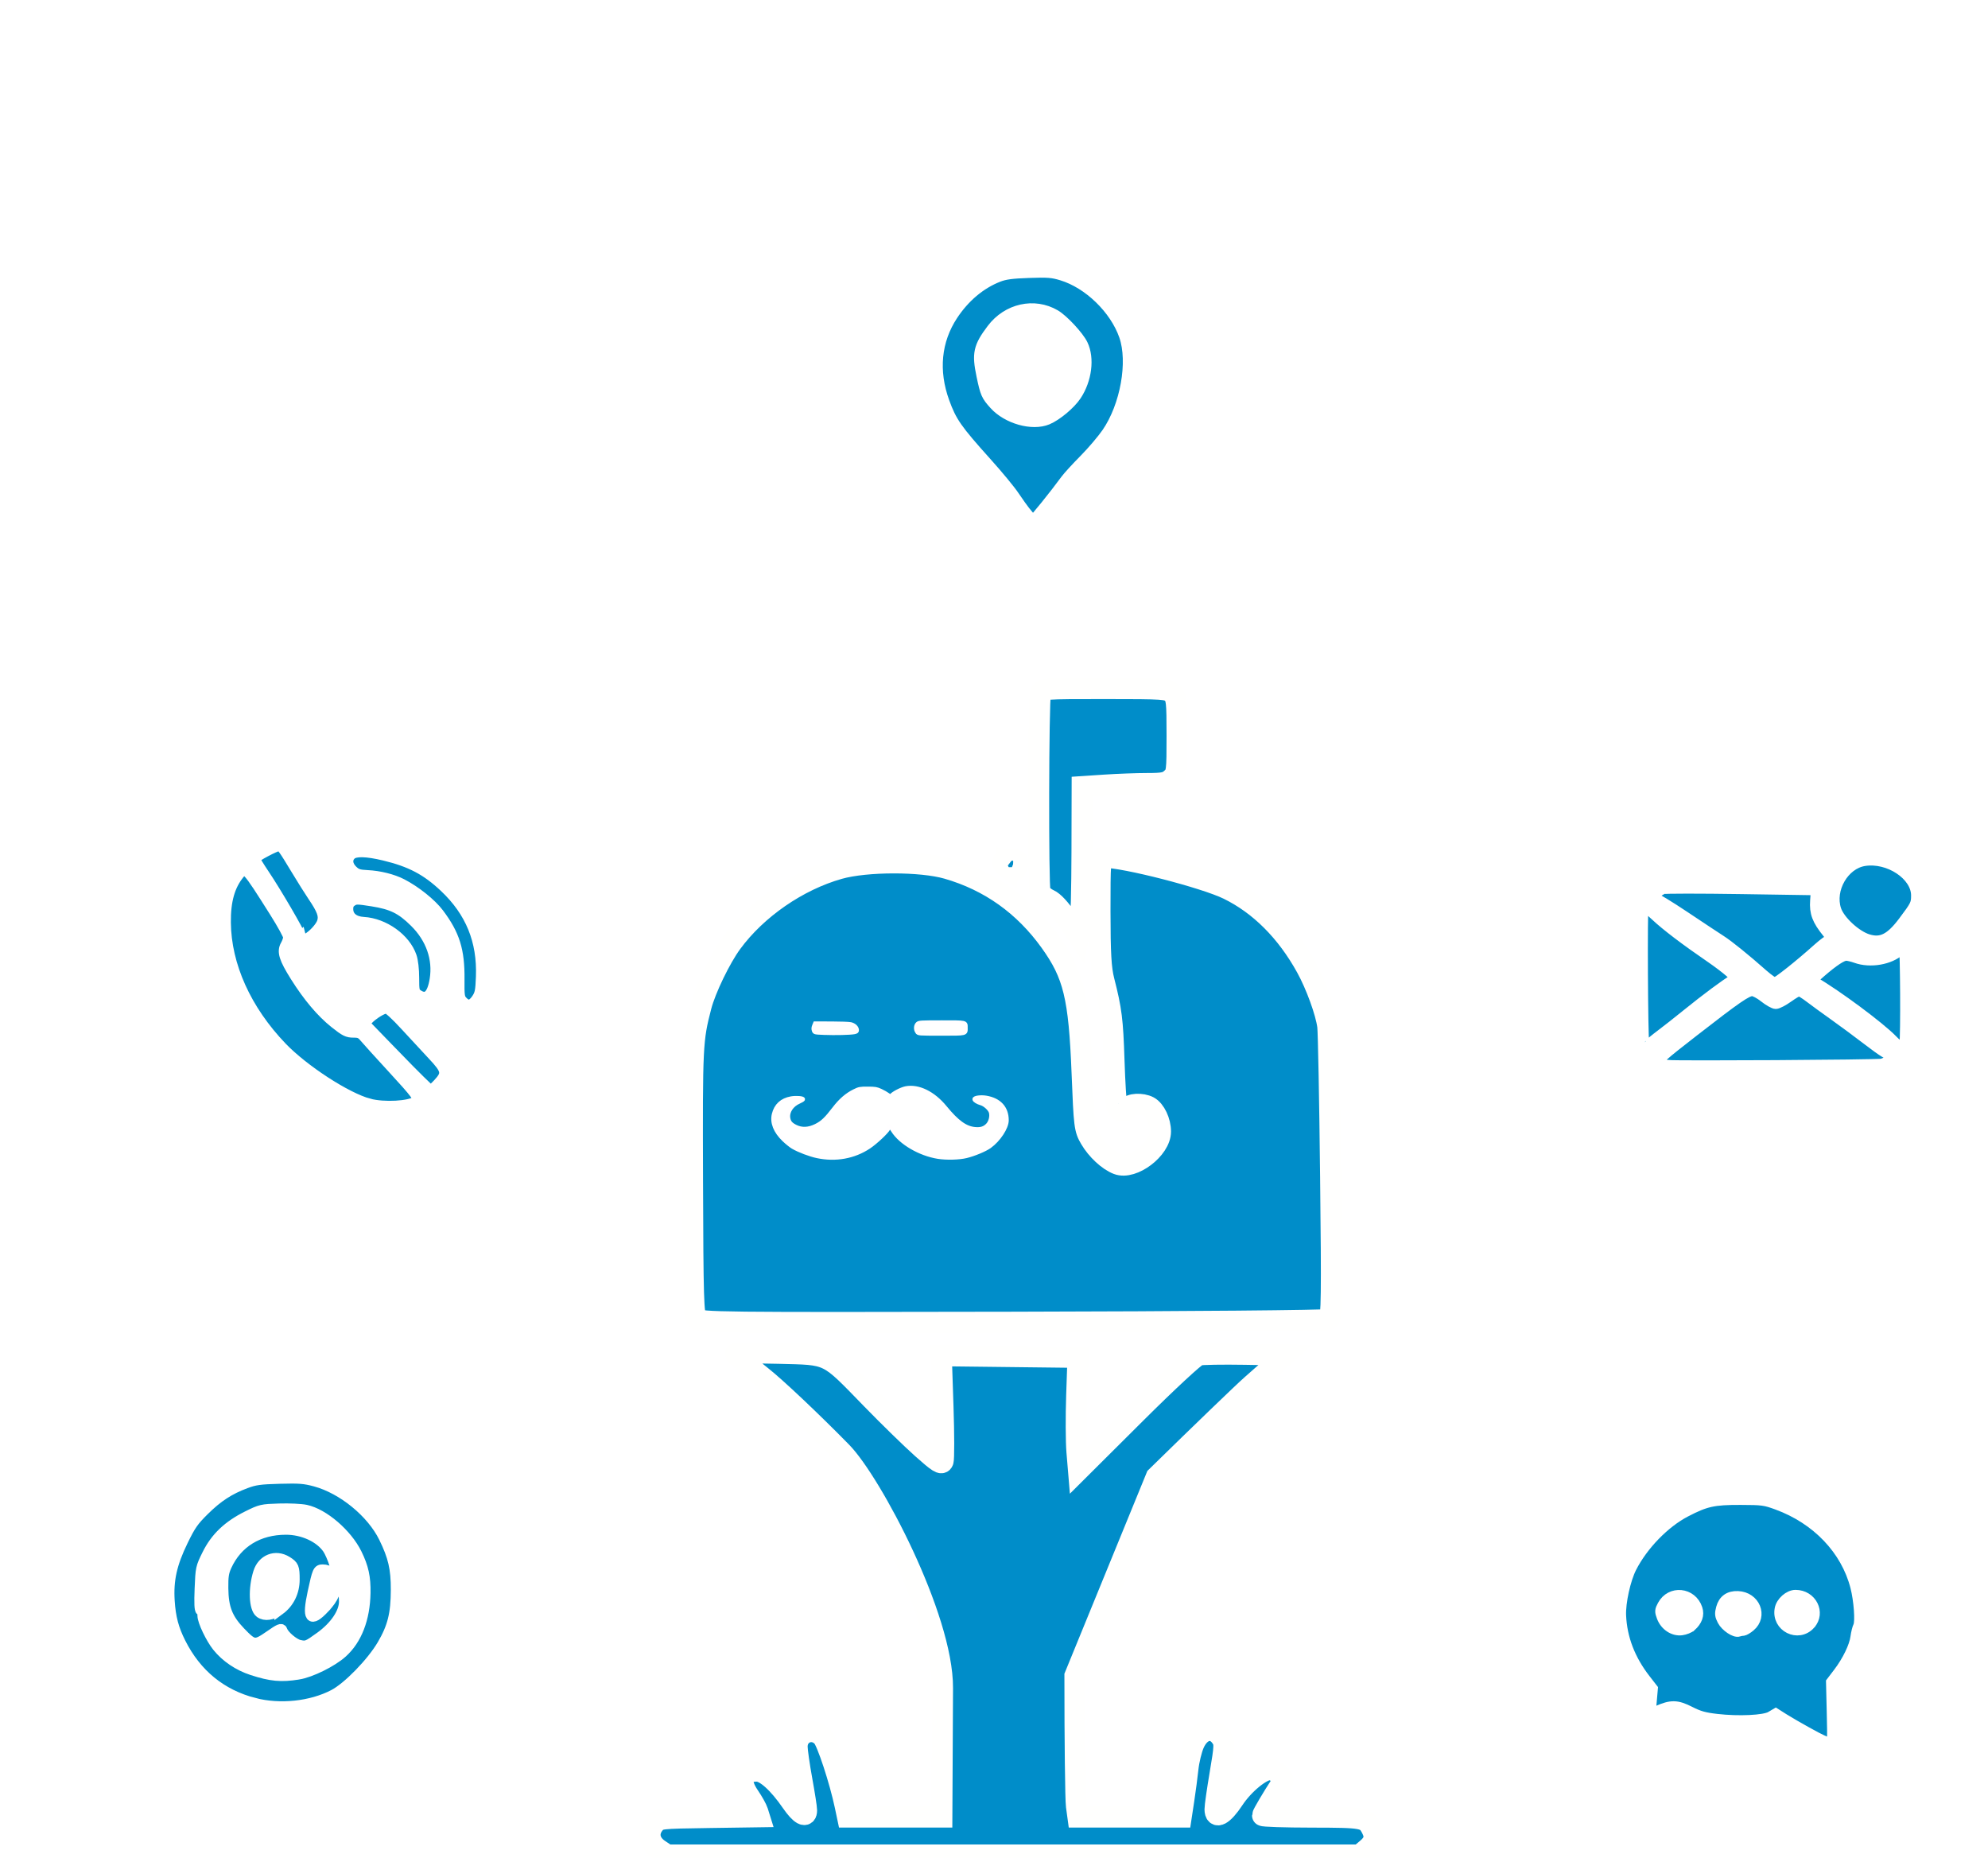 <?xml version="1.0" encoding="UTF-8" standalone="no"?>
<!-- Created with Inkscape (http://www.inkscape.org/) -->

<svg
   width="188.642mm"
   height="176.265mm"
   viewBox="0 0 188.642 176.265"
   version="1.1"
   id="svg5"
   inkscape:version="1.1.2 (0a00cf5339, 2022-02-04)"
   sodipodi:docname="06-contact-new.svg"
   xmlns:inkscape="http://www.inkscape.org/namespaces/inkscape"
   xmlns:sodipodi="http://sodipodi.sourceforge.net/DTD/sodipodi-0.dtd"
   xmlns="http://www.w3.org/2000/svg"
   xmlns:svg="http://www.w3.org/2000/svg">
  <sodipodi:namedview
     id="namedview7"
     pagecolor="#ffffff"
     bordercolor="#666666"
     borderopacity="1.0"
     inkscape:pageshadow="2"
     inkscape:pageopacity="0.0"
     inkscape:pagecheckerboard="0"
     inkscape:document-units="mm"
     showgrid="false"
     inkscape:snap-midpoints="false"
     inkscape:zoom="1.5518659"
     inkscape:cx="412.08458"
     inkscape:cy="511.64216"
     inkscape:window-width="2560"
     inkscape:window-height="1372"
     inkscape:window-x="2048"
     inkscape:window-y="0"
     inkscape:window-maximized="1"
     inkscape:current-layer="g2845" />
  <defs
     id="defs2">
    <filter
       id="Adobe_OpacityMaskFilter"
       filterUnits="userSpaceOnUse"
       x="326.2"
       y="413.8"
       width="13.1"
       height="19.9">
      <feColorMatrix
         type="matrix"
         values="1 0 0 0 0  0 1 0 0 0  0 0 1 0 0  0 0 0 1 0"
         id="feColorMatrix89" />
    </filter>
  </defs>
  <g
     inkscape:label="Layer 1"
     inkscape:groupmode="layer"
     id="layer1"
     transform="translate(-7.567,-44.005)">
    <g
       id="g2845"
       style="fill:#008dc9;fill-opacity:1;stroke:#ffffff;stroke-width:2;stroke-miterlimit:4;stroke-dasharray:none;stroke-opacity:1;paint-order:stroke fill markers"
       transform="matrix(0.792,0,0,0.792,157.361,84.084)">
      <path
         d="m -110.172,170.949 c -1.185,-0.796 -1.419,-2.035 -0.58,-3.072 0.554,-0.685 0.599,-0.69 6.574,-0.777 l 6.016,-0.087 -0.195,-0.624 c -0.107,-0.343 -0.562,-1.16 -1.01,-1.814 -1.278,-1.865 -0.924,-3.032 0.918,-3.032 0.996,0 2.563,1.402 4.162,3.723 1.044,1.515 1.788,1.92 1.788,0.973 0,-0.287 -0.254,-1.919 -0.565,-3.628 -0.311,-1.709 -0.567,-3.504 -0.569,-3.988 -0.008,-1.695 1.894,-2.433 3.05,-1.182 0.555,0.6 2.073,5.218 2.712,8.253 l 0.285,1.352 h 5.647 5.647 l 0.078,-15.438 c 0.043,-8.491 -8.535,-24.659 -12.106,-28.296 -3.672,-3.74 -7.845,-7.68 -9.605,-9.07 -1.712,-1.352 -3.112,-2.553 -3.112,-2.67 0,-0.116 2.337,-0.151 5.194,-0.077 6.259,0.162 5.707,-0.11 11.17,5.504 2.035,2.091 4.742,4.732 6.016,5.868 1.939,1.729 2.348,1.984 2.51,1.565 0.106,-0.275 0.102,-3.233 -0.01,-6.572 l -0.203,-6.072 8.192,0.096 8.192,0.096 -0.155,4.553 c -0.085,2.504 -0.071,5.548 0.03,6.763 l 0.185,2.21 6.845,-6.815 c 3.84,-3.823 7.151,-6.89 7.541,-6.986 0.383,-0.095 2.873,-0.135 5.534,-0.091 l 4.838,0.081 -1.138,1.047 c -0.626,0.576 -1.907,1.716 -2.846,2.534 -0.939,0.818 -6.094,5.782 -11.454,11.032 l -9.747,23.821 c 0,7.852 0.081,14.87 0.181,15.596 l 0.181,1.32 h 6.183 6.183 l 0.313,-2.063 c 0.172,-1.135 0.396,-2.832 0.497,-3.771 0.101,-0.939 0.419,-2.253 0.707,-2.921 0.787,-1.822 2.37,-2.17 3.314,-0.73 0.412,0.629 0.399,0.98 -0.165,4.302 -0.337,1.989 -0.612,3.905 -0.609,4.257 0.008,1.229 0.973,0.715 2.22,-1.182 1.207,-1.835 3.343,-3.584 4.378,-3.584 0.286,0 0.785,0.265 1.109,0.589 0.528,0.528 0.547,0.653 0.183,1.209 -1.016,1.553 -2.195,3.546 -2.195,3.711 0,0.1 2.657,0.186 5.905,0.191 6.182,0.009 6.467,0.062 7.139,1.324 0.538,1.009 0.386,1.701 -0.545,2.483 l -0.876,0.737 H -67.72 -109.205 Z m 4.508,-63.592 c -0.4,-0.443 -0.458,-2.342 -0.503,-16.579 -0.052,-16.196 -0.021,-16.817 1.022,-20.844 0.534,-2.062 2.323,-5.764 3.675,-7.605 3.002,-4.088 7.927,-7.488 12.87,-8.883 3.254,-0.918 9.811,-0.926 12.972,-0.014 5.057,1.458 9.19,4.402 12.33,8.782 2.805,3.915 3.454,6.588 3.814,15.716 0.25,6.347 0.294,6.701 0.977,7.867 0.788,1.345 2.148,2.608 3.272,3.038 1.827,0.699 5.138,-1.814 5.138,-3.9 0,-1.205 -0.643,-2.563 -1.407,-2.972 -0.822,-0.44 -2.284,-0.361 -2.474,0.134 -0.25,0.652 -1.152,0.51 -1.354,-0.213 -0.099,-0.352 -0.25,-2.817 -0.336,-5.478 -0.157,-4.828 -0.309,-6.043 -1.201,-9.533 -0.371,-1.453 -0.474,-3.24 -0.478,-8.323 -0.005,-5.778 0.044,-6.474 0.455,-6.474 2.535,-0.003 12.09,2.452 14.907,3.829 3.785,1.851 6.992,5.06 9.378,9.383 1.16,2.101 2.341,5.353 2.556,7.032 0.087,0.682 0.242,8.809 0.344,18.059 0.158,14.247 0.125,16.857 -0.212,17.072 -0.226,0.144 -16.568,0.287 -37.845,0.33 -35.431,0.072 -37.471,0.05 -37.899,-0.424 z m 44.417,-47.807 c -0.838,-1.26 -1.657,-2.147 -2.208,-2.391 -0.482,-0.213 -0.964,-0.644 -1.072,-0.957 -0.252,-0.734 -0.207,-22.922 0.048,-23.725 0.19,-0.6 0.286,-0.607 7.715,-0.607 7.143,0 7.551,0.029 8.091,0.569 0.521,0.521 0.569,0.949 0.569,5.073 0,4.34 -0.024,4.526 -0.659,5.122 -0.562,0.528 -0.991,0.619 -2.917,0.62 -1.242,8.51e-4 -3.504,0.084 -5.027,0.185 l -2.769,0.183 -0.02,7.855 c -0.011,4.32 -0.11,8.354 -0.219,8.965 l -0.199,1.111 z m -7.289,-6.283 c -0.765,-0.589 -0.569,-0.908 0.558,-0.908 0.823,0 0.939,0.178 0.634,0.973 -0.218,0.567 -0.382,0.558 -1.192,-0.065 z"
         style="fill:#008dc9;fill-opacity:1;stroke-width:2.527;stroke:#fffffe;stroke-opacity:1;stroke-miterlimit:4;stroke-dasharray:none"
         id="path21904"
         sodipodi:nodetypes="ssscsssssscsscccssssssssscccsscssscssccscccssssscsssssssscccsssssssssssssssssccssssssssssssssssscccscssssss" />
      <path
         d="m -91.227,87.885 c -0.872,-0.184 -2.181,-0.68 -2.904,-1.102 -0.245,-0.143 -0.733,-0.536 -1.085,-0.874 -1.024,-0.985 -1.445,-2.042 -1.208,-3.033 0.255,-1.064 0.966,-1.719 2.075,-1.915 0.598,-0.105 1.428,-0.041 1.428,0.111 0,0.047 -0.212,0.177 -0.471,0.289 -0.903,0.388 -1.437,1.219 -1.289,2.006 0.086,0.459 0.297,0.704 0.843,0.981 0.748,0.379 1.573,0.347 2.465,-0.095 0.765,-0.379 1.235,-0.824 2.188,-2.072 0.752,-0.985 1.517,-1.647 2.413,-2.087 0.574,-0.282 0.681,-0.302 1.608,-0.3 0.884,0.002 1.056,0.031 1.556,0.263 0.31,0.144 0.701,0.367 0.869,0.495 0.203,0.155 0.328,0.199 0.371,0.129 0.175,-0.282 1.209,-0.827 1.773,-0.934 1.5,-0.283 3.283,0.59 4.675,2.288 1.453,1.773 2.455,2.497 3.598,2.601 0.698,0.063 1.129,-0.071 1.52,-0.475 0.35,-0.361 0.52,-1.04 0.384,-1.533 -0.11,-0.397 -0.722,-0.954 -1.189,-1.08 -0.394,-0.106 -0.786,-0.347 -0.786,-0.482 0,-0.194 0.768,-0.297 1.407,-0.19 1.591,0.269 2.47,1.231 2.472,2.707 0.002,0.877 -0.963,2.344 -2.057,3.131 -0.549,0.395 -1.866,0.943 -2.815,1.171 -0.854,0.205 -2.362,0.243 -3.359,0.084 -2.177,-0.348 -4.476,-1.69 -5.393,-3.149 -0.182,-0.29 -0.353,-0.529 -0.379,-0.531 -0.026,-0.002 -0.103,0.119 -0.169,0.27 -0.17,0.384 -1.542,1.675 -2.348,2.21 -1.794,1.19 -3.978,1.583 -6.195,1.115 z m 0.815,-14.763 c -1.124,-0.047 -1.134,-0.049 -1.221,-0.299 -0.06,-0.172 -0.05,-0.343 0.033,-0.544 l 0.121,-0.293 1.952,0.002 c 1.073,0.002 2.115,0.04 2.316,0.087 0.411,0.095 0.714,0.371 0.748,0.681 0.019,0.17 -0.039,0.222 -0.308,0.278 -0.477,0.098 -2.323,0.142 -3.64,0.087 z m 11.167,-0.116 c -0.209,-0.298 -0.186,-0.766 0.047,-0.977 0.179,-0.162 0.397,-0.175 2.892,-0.175 2.991,0 2.87,-0.027 2.873,0.635 0.003,0.763 0.147,0.727 -2.929,0.727 -2.719,0 -2.736,-0.002 -2.882,-0.21 z"
         style="fill:#ffffff;fill-opacity:1;stroke:#fffeff;stroke-width:0.478;stroke-linecap:butt;stroke-linejoin:miter;stroke-miterlimit:4;stroke-dasharray:none;stroke-opacity:1;paint-order:stroke fill markers"
         id="path22378" />
      <path
         d="m 27.601,157.026 c -1.163,-0.645 -2.535,-1.439 -3.048,-1.766 l -0.933,-0.594 -0.602,0.355 c -0.778,0.46 -3.834,0.605 -6.443,0.306 -1.52,-0.174 -2.145,-0.35 -3.259,-0.917 -1.537,-0.782 -2.229,-0.793 -3.878,-0.064 l -0.84,0.372 0.133,-1.523 0.133,-1.523 -0.871,-1.122 c -1.837,-2.366 -2.816,-4.92 -2.934,-7.65 -0.067,-1.555 0.539,-4.309 1.26,-5.727 1.374,-2.702 3.976,-5.381 6.499,-6.692 2.416,-1.256 3.351,-1.461 6.597,-1.452 2.61,0.007 2.898,0.046 4.368,0.583 4.756,1.737 8.258,5.406 9.402,9.848 0.421,1.637 0.605,4.183 0.341,4.724 -0.115,0.235 -0.261,0.823 -0.325,1.307 -0.148,1.125 -0.988,2.859 -2.074,4.284 l -0.852,1.118 0.087,3.652 c 0.084,3.493 0.072,3.652 -0.279,3.652 -0.202,0 -1.319,-0.527 -2.482,-1.172 z m -7.896,-12.318 c 0.142,0 0.522,-0.222 0.845,-0.493 1.496,-1.259 0.57,-3.521 -1.474,-3.603 -1.041,-0.042 -1.716,0.441 -1.977,1.412 -0.179,0.665 -0.156,0.892 0.147,1.476 0.373,0.719 1.5,1.476 1.944,1.306 0.141,-0.054 0.373,-0.098 0.515,-0.098 z m -6.229,-0.513 c 0.728,-0.659 0.975,-1.364 0.734,-2.094 -0.644,-1.951 -3.172,-2.204 -4.137,-0.414 -0.33,0.612 -0.336,0.734 -0.08,1.409 0.389,1.022 1.383,1.676 2.354,1.549 0.406,-0.053 0.913,-0.256 1.128,-0.45 z m 14.274,-0.249 c 1.223,-1.369 0.158,-3.478 -1.758,-3.478 -0.787,0 -1.714,0.819 -1.871,1.653 -0.399,2.127 2.193,3.431 3.629,1.825 z"
         style="fill:#008dc9;fill-opacity:1;stroke-width:1.263;stroke-miterlimit:4;stroke-dasharray:none;stroke:#ffffff;stroke-opacity:1"
         id="path27770" />
      <path
         d="m 10.665,76.997 c -0.333,-0.039 -0.735,-0.218 -0.892,-0.398 -0.261,-0.299 0.083,-0.614 4.052,-3.699 5.107,-3.97 6.335,-4.817 6.985,-4.815 0.27,5.7e-4 0.905,0.338 1.445,0.768 0.53,0.422 1.145,0.768 1.366,0.769 0.221,8.52e-4 0.887,-0.345 1.479,-0.769 0.592,-0.424 1.184,-0.771 1.315,-0.771 0.131,0 0.722,0.369 1.312,0.819 0.591,0.45 1.871,1.383 2.845,2.072 0.974,0.689 2.831,2.062 4.127,3.052 1.833,1.4 2.46,1.78 2.823,1.71 l 0.466,-0.089 -0.513,0.536 c -0.282,0.295 -0.814,0.592 -1.181,0.661 -0.704,0.132 -24.588,0.275 -25.628,0.153 z m 26.903,-3.052 c -1.519,-1.561 -6.667,-5.382 -9.335,-6.929 -0.304,-0.176 -0.213,-0.313 0.79,-1.179 1.539,-1.33 2.553,-1.994 3.04,-1.991 0.224,0.002 0.754,0.128 1.178,0.281 1.701,0.613 4.068,0.204 5.251,-0.906 0.238,-0.223 0.471,-0.368 0.518,-0.321 0.155,0.155 0.209,10.858 0.057,11.399 -0.206,0.737 -0.506,0.667 -1.498,-0.353 z M 7.83,74.298 C 7.674,73.744 7.598,58.107 7.75,57.955 c 0.077,-0.077 0.739,0.424 1.47,1.114 1.269,1.197 3.57,2.944 6.693,5.083 0.79,0.541 1.794,1.305 2.233,1.699 l 0.797,0.716 -0.466,0.242 c -0.68,0.353 -3.258,2.268 -5.471,4.064 -1.06,0.86 -2.491,1.986 -3.18,2.501 -0.689,0.516 -1.282,1.01 -1.317,1.1 -0.115,0.291 -0.582,0.171 -0.679,-0.175 z M 22.159,66.182 C 19.904,64.2 17.976,62.641 17.052,62.05 16.522,61.712 14.564,60.416 12.701,59.17 10.837,57.925 9.161,56.906 8.976,56.906 c -0.26,0 -0.213,-0.102 0.208,-0.449 0.3,-0.247 0.718,-0.513 0.93,-0.591 0.212,-0.078 4.427,-0.08 9.367,-0.004 l 8.981,0.138 -0.092,1.283 c -0.104,1.448 0.226,2.323 1.436,3.815 0.443,0.546 0.57,0.819 0.382,0.819 -0.155,0 -0.839,0.499 -1.518,1.108 -2.248,2.016 -4.869,4.093 -5.163,4.091 -0.159,-8.44e-4 -0.766,-0.421 -1.349,-0.933 z m 12.525,-4.254 c -1.464,-0.445 -3.416,-2.252 -3.848,-3.564 -0.808,-2.449 0.942,-5.476 3.392,-5.863 2.939,-0.465 6.239,1.73 6.239,4.149 0,1.024 -0.08,1.187 -1.562,3.157 -1.539,2.046 -2.643,2.601 -4.221,2.121 z"
         style="fill:#008dc9;fill-opacity:1;stroke-width:1.263;stroke-miterlimit:4;stroke-dasharray:none;stroke:#ffffff;stroke-opacity:1"
         id="path27936" />
      <path
         d="m -66.15,10.872 c -0.362,-0.45 -1.033,-1.383 -1.491,-2.072 -0.458,-0.689 -1.926,-2.467 -3.261,-3.951 -3.602,-4.002 -4.234,-4.907 -5.108,-7.318 -1.344,-3.707 -0.991,-7.335 1.011,-10.376 1.426,-2.167 3.335,-3.772 5.478,-4.608 0.788,-0.307 1.612,-0.418 3.652,-0.489 2.29,-0.08 2.807,-0.04 3.959,0.31 3.2,0.972 6.361,4.038 7.482,7.257 1.088,3.126 0.146,8.388 -2.081,11.627 -0.554,0.806 -1.779,2.245 -2.722,3.197 -0.942,0.952 -1.94,2.041 -2.216,2.419 -1.305,1.785 -3.754,4.822 -3.89,4.822 -0.084,0 -0.448,-0.369 -0.81,-0.819 z m 2.508,-11.232 c 1.121,-0.469 2.749,-1.829 3.449,-2.883 1.248,-1.879 1.571,-4.442 0.77,-6.102 -0.477,-0.99 -2.315,-2.968 -3.285,-3.536 -2.518,-1.476 -5.728,-0.757 -7.582,1.699 -1.606,2.128 -1.78,2.92 -1.222,5.578 0.449,2.138 0.559,2.39 1.518,3.45 1.541,1.706 4.538,2.552 6.353,1.794 z"
         style="fill:#008dc9;fill-opacity:1;stroke-width:1.263;stroke-miterlimit:4;stroke-dasharray:none;stroke:#ffffff;stroke-opacity:1"
         id="path27995" />
      <path
         d="m -158.68,153.403 c -3.953,-1.023 -6.934,-3.461 -8.826,-7.217 -0.84,-1.667 -1.203,-3.038 -1.329,-5.017 -0.161,-2.524 0.27,-4.456 1.604,-7.2 0.92,-1.891 1.274,-2.4 2.55,-3.661 1.631,-1.613 3.017,-2.516 4.99,-3.251 1.109,-0.413 1.703,-0.495 4.059,-0.559 2.366,-0.065 2.977,-0.017 4.277,0.334 3.271,0.883 6.765,3.741 8.23,6.732 1.125,2.298 1.453,3.72 1.446,6.263 -0.008,2.893 -0.401,4.467 -1.642,6.585 -1.263,2.156 -4.127,5.099 -5.822,5.984 -2.712,1.416 -6.439,1.809 -9.538,1.007 z m 5.3,-3.455 c 1.486,-0.24 4.023,-1.494 5.243,-2.591 1.743,-1.567 2.708,-4.062 2.764,-7.145 0.034,-1.881 -0.228,-3.083 -1.03,-4.711 -1.169,-2.374 -3.958,-4.77 -6.083,-5.226 -0.567,-0.122 -2.004,-0.19 -3.194,-0.152 -2.09,0.066 -2.219,0.096 -3.786,0.873 -2.336,1.158 -3.826,2.575 -4.822,4.585 -0.78,1.574 -0.797,1.651 -0.896,4.101 -0.071,1.758 -0.036,2.538 0.118,2.633 0.121,0.074 0.219,0.349 0.219,0.61 0,0.667 0.979,2.72 1.761,3.694 1.023,1.273 2.503,2.274 4.162,2.815 2.251,0.734 3.473,0.847 5.543,0.513 z m 0.127,-3.484 c -0.676,-0.146 -1.878,-1.167 -2.064,-1.753 -0.094,-0.296 -0.301,-0.209 -1.523,0.64 -1.735,1.207 -1.933,1.181 -3.507,-0.46 -1.538,-1.603 -2.036,-2.871 -2.062,-5.257 -0.015,-1.406 0.061,-1.91 0.406,-2.665 1.282,-2.807 3.833,-4.369 7.136,-4.369 2.042,0 4.072,0.938 5.006,2.312 0.24,0.353 0.61,1.206 0.823,1.896 0.213,0.69 0.46,1.348 0.548,1.462 0.274,0.354 0.602,1.97 0.602,2.969 0,1.328 -1.101,2.959 -2.853,4.229 -1.544,1.119 -1.684,1.174 -2.512,0.995 z m 2.996,-4.475 c 1.105,-1.169 1.495,-2.124 1.311,-3.213 -0.14,-0.829 -0.73,-1.357 -1.516,-1.357 -0.571,0 -0.629,0.135 -1.191,2.734 -0.677,3.134 -0.3,3.63 1.396,1.837 z m -5.369,0.224 c 1.124,-0.827 1.764,-2.138 1.764,-3.617 0,-1.458 -0.084,-1.658 -0.907,-2.167 -1.356,-0.838 -2.908,-0.229 -3.399,1.333 -0.61,1.944 -0.518,4.288 0.189,4.805 0.579,0.424 1.479,0.288 2.353,-0.355 z"
         style="fill:#008dc9;fill-opacity:1;stroke-width:1.263;stroke-miterlimit:4;stroke-dasharray:none;stroke:#ffffff;stroke-opacity:1"
         id="path28130" />
      <path
         d="m -144.935,81.612 c -2.703,-0.726 -7.812,-4.043 -10.429,-6.769 -4.288,-4.468 -6.695,-9.806 -6.741,-14.951 -0.023,-2.594 0.484,-4.393 1.639,-5.818 0.748,-0.923 0.85,-0.814 4.235,4.551 0.911,1.443 1.656,2.802 1.656,3.02 0,0.218 -0.147,0.652 -0.327,0.965 -0.441,0.768 -0.184,1.595 1.162,3.739 1.516,2.414 3.123,4.318 4.717,5.586 1.23,0.979 1.517,1.122 2.247,1.122 0.709,0 0.918,0.096 1.36,0.626 0.288,0.344 1.748,1.956 3.245,3.581 2.951,3.204 3.34,3.733 2.959,4.031 -0.802,0.627 -3.926,0.8 -5.723,0.317 z m 3.322,-5.617 -3.874,-3.999 0.418,-0.457 c 0.58,-0.634 1.781,-1.374 2.229,-1.374 0.228,0 1.11,0.803 2.268,2.065 1.042,1.136 2.524,2.735 3.292,3.553 1.688,1.797 1.766,2.205 0.656,3.407 -0.408,0.442 -0.825,0.803 -0.928,0.803 -0.103,0 -1.93,-1.799 -4.061,-3.999 z m 7.891,-6.653 c -0.374,-0.398 -0.409,-0.64 -0.39,-2.65 0.034,-3.452 -0.555,-5.341 -2.453,-7.865 -0.894,-1.19 -2.773,-2.695 -4.425,-3.546 -1.092,-0.562 -2.688,-0.961 -4.12,-1.028 -1.035,-0.049 -1.317,-0.142 -1.783,-0.588 -0.656,-0.628 -0.723,-1.401 -0.167,-1.904 0.494,-0.447 1.835,-0.416 3.95,0.09 3.163,0.757 5.074,1.761 7.243,3.808 3.123,2.946 4.544,6.425 4.385,10.73 -0.064,1.727 -0.136,2.077 -0.551,2.687 -0.557,0.818 -1.092,0.902 -1.689,0.266 z m -5.394,-0.826 c -0.387,-0.271 -0.428,-0.462 -0.428,-1.989 0,-1.01 -0.118,-2.037 -0.294,-2.553 -0.731,-2.145 -3.277,-3.971 -5.737,-4.113 -1.172,-0.068 -1.869,-0.656 -1.869,-1.577 0,-0.464 0.129,-0.721 0.476,-0.948 0.438,-0.287 0.631,-0.287 2.437,-8.51e-4 2.384,0.378 3.485,0.921 5.099,2.519 1.944,1.924 2.806,4.383 2.406,6.866 -0.313,1.942 -1.016,2.548 -2.088,1.797 z m -13.985,-6.878 c -0.146,-0.579 -2.963,-5.408 -4.385,-7.514 -0.625,-0.926 -1.136,-1.771 -1.136,-1.877 0,-0.203 2.53,-1.546 2.913,-1.546 0.308,0 0.561,0.348 2.032,2.794 0.701,1.166 1.616,2.623 2.033,3.238 1.119,1.65 1.371,2.347 1.122,3.104 -0.213,0.645 -1.137,1.641 -1.872,2.018 -0.562,0.288 -0.58,0.283 -0.706,-0.218 z"
         style="fill:#008dc9;fill-opacity:1;stroke-width:1.263;stroke-miterlimit:4;stroke-dasharray:none;stroke:#ffffff;stroke-opacity:1"
         id="path28288" />
    </g>
  </g>
  <style
     type="text/css"
     id="style2">
	.st0{fill-opacity:0;}
	.st1{fill:#DD659C;}
	.st2{fill:#385868;}
	.st3{fill:#008DC9;}
	.st4{fill:#E178AA;}
	.st5{fill:#FFFFFF;}
	.st6{fill:#516D7B;}
	.st7{fill:#FFFFFF;filter:url(#Adobe_OpacityMaskFilter);}
	.st8{mask:url(#mask2_2_);}
	.st9{fill:#BA6560;}
	.st10{fill:#4A4A4A;}
	.st11{fill:#D8D8D8;}
	.st12{fill:#9B9B9B;}
	.st13{fill:#68B9E1;}
	.st14{fill:#ACD8F8;}
	.st15{fill:#1A171B;}
</style>
</svg>
